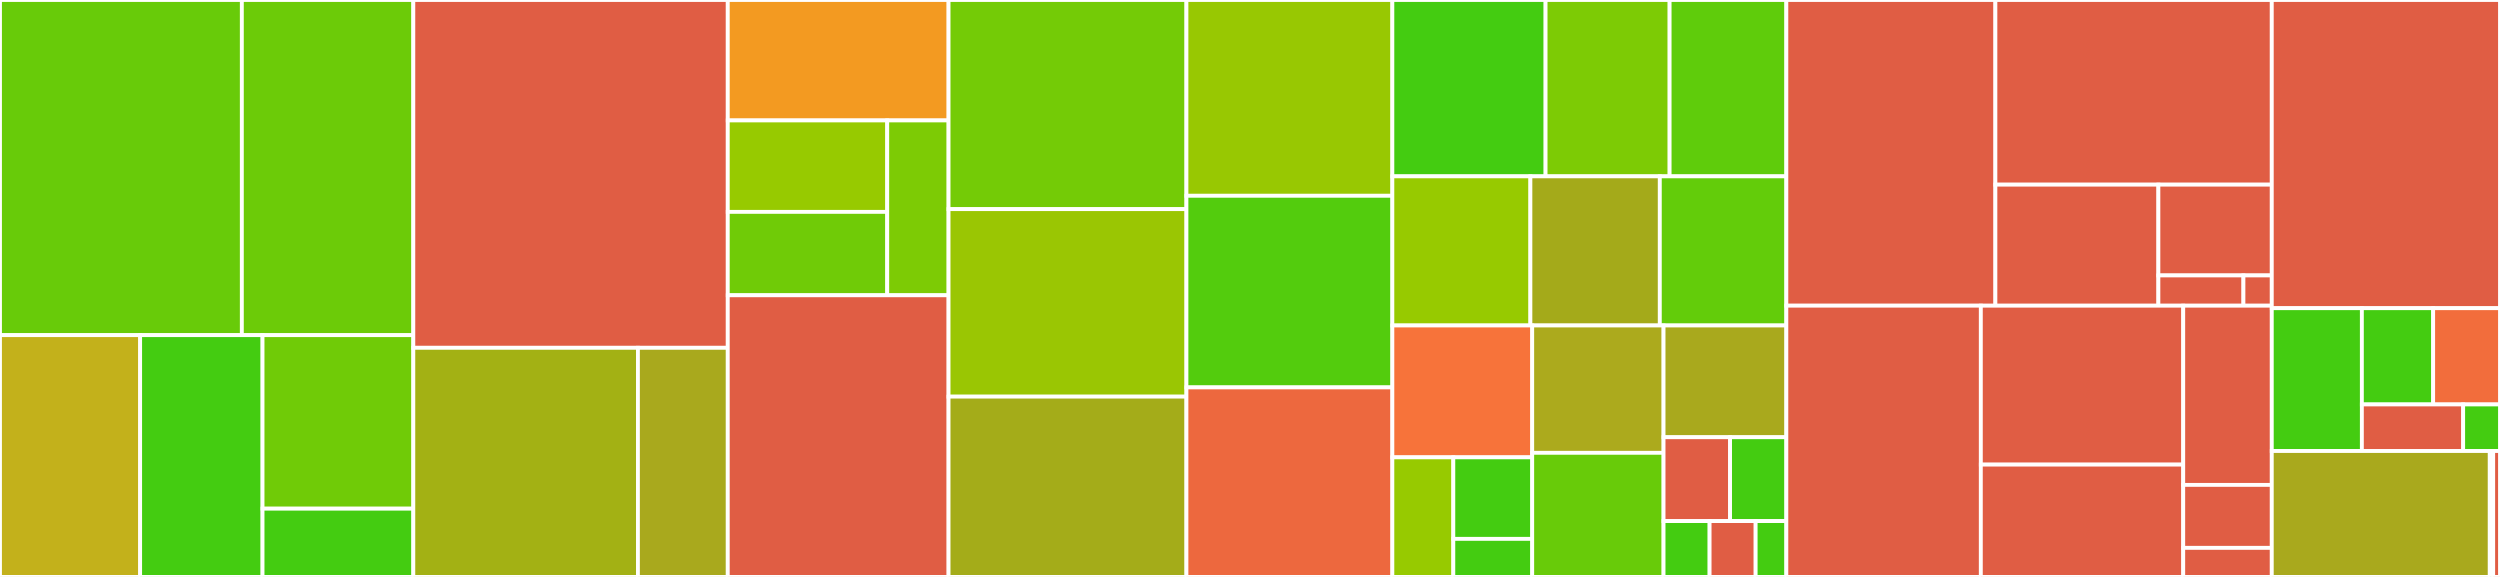 <svg baseProfile="full" width="650" height="150" viewBox="0 0 650 150" version="1.1"
xmlns="http://www.w3.org/2000/svg" xmlns:ev="http://www.w3.org/2001/xml-events"
xmlns:xlink="http://www.w3.org/1999/xlink">

<rect x="0" y="0" width="650" height="150" fill="#333333" stroke="none"/>

<style>rect.s{mask:url(#mask);}</style>
<defs>
  <pattern id="white" width="4" height="4" patternUnits="userSpaceOnUse" patternTransform="rotate(45)">
    <rect width="2" height="2" transform="translate(0,0)" fill="white"></rect>
  </pattern>
  <mask id="mask">
    <rect x="0" y="0" width="100%" height="100%" fill="url(#white)"></rect>
  </mask>
</defs>

<rect x="0" y="0" width="62.881" height="87.14" fill="#68cb09" stroke="white" stroke-width="1" class=" tooltipped" data-content="src/impl/pooling_direct.jl"><title>src/impl/pooling_direct.jl</title></rect>
<rect x="62.881" y="0" width="44.582" height="87.14" fill="#6ccb08" stroke="white" stroke-width="1" class=" tooltipped" data-content="src/impl/conv_im2col.jl"><title>src/impl/conv_im2col.jl</title></rect>
<rect x="0" y="87.14" width="36.436" height="62.86" fill="#c3b11b" stroke="white" stroke-width="1" class=" tooltipped" data-content="src/impl/conv_direct.jl"><title>src/impl/conv_direct.jl</title></rect>
<rect x="36.436" y="87.14" width="31.824" height="62.86" fill="#4c1" stroke="white" stroke-width="1" class=" tooltipped" data-content="src/impl/depthwiseconv_direct.jl"><title>src/impl/depthwiseconv_direct.jl</title></rect>
<rect x="68.26" y="87.14" width="39.203" height="45.111" fill="#70cb07" stroke="white" stroke-width="1" class=" tooltipped" data-content="src/impl/depthwiseconv_im2col.jl"><title>src/impl/depthwiseconv_im2col.jl</title></rect>
<rect x="68.26" y="132.251" width="39.203" height="17.749" fill="#4c1" stroke="white" stroke-width="1" class=" tooltipped" data-content="src/impl/padding_edges.jl"><title>src/impl/padding_edges.jl</title></rect>
<rect x="107.464" y="0" width="81.757" height="90.426" fill="#e05d44" stroke="white" stroke-width="1" class=" tooltipped" data-content="src/upsample.jl"><title>src/upsample.jl</title></rect>
<rect x="107.464" y="90.426" width="58.398" height="59.574" fill="#a3b114" stroke="white" stroke-width="1" class=" tooltipped" data-content="src/batched/batchedmul.jl"><title>src/batched/batchedmul.jl</title></rect>
<rect x="165.862" y="90.426" width="23.359" height="59.574" fill="#a9a91d" stroke="white" stroke-width="1" class=" tooltipped" data-content="src/batched/batchedadjtrans.jl"><title>src/batched/batchedadjtrans.jl</title></rect>
<rect x="189.221" y="0" width="57.404" height="31.313" fill="#f39a21" stroke="white" stroke-width="1" class=" tooltipped" data-content="src/dim_helpers/ConvDims.jl"><title>src/dim_helpers/ConvDims.jl</title></rect>
<rect x="189.221" y="31.313" width="41.459" height="23.776" fill="#97ca00" stroke="white" stroke-width="1" class=" tooltipped" data-content="src/dim_helpers/DenseConvDims.jl"><title>src/dim_helpers/DenseConvDims.jl</title></rect>
<rect x="189.221" y="55.089" width="41.459" height="21.678" fill="#70cb07" stroke="white" stroke-width="1" class=" tooltipped" data-content="src/dim_helpers/DepthwiseConvDims.jl"><title>src/dim_helpers/DepthwiseConvDims.jl</title></rect>
<rect x="230.679" y="31.313" width="15.946" height="45.455" fill="#7dcb05" stroke="white" stroke-width="1" class=" tooltipped" data-content="src/dim_helpers/PoolDims.jl"><title>src/dim_helpers/PoolDims.jl</title></rect>
<rect x="189.221" y="76.768" width="57.404" height="73.232" fill="#e05d44" stroke="white" stroke-width="1" class=" tooltipped" data-content="src/scatter.jl"><title>src/scatter.jl</title></rect>
<rect x="246.625" y="0" width="61.85" height="54.375" fill="#74cb06" stroke="white" stroke-width="1" class=" tooltipped" data-content="src/sampling.jl"><title>src/sampling.jl</title></rect>
<rect x="246.625" y="54.375" width="61.85" height="48.75" fill="#9ac603" stroke="white" stroke-width="1" class=" tooltipped" data-content="src/padding.jl"><title>src/padding.jl</title></rect>
<rect x="246.625" y="103.125" width="61.85" height="46.875" fill="#a4ac19" stroke="white" stroke-width="1" class=" tooltipped" data-content="src/rotation.jl"><title>src/rotation.jl</title></rect>
<rect x="308.475" y="0" width="53.539" height="50.903" fill="#98c802" stroke="white" stroke-width="1" class=" tooltipped" data-content="src/conv.jl"><title>src/conv.jl</title></rect>
<rect x="308.475" y="50.903" width="53.539" height="49.819" fill="#53cc0d" stroke="white" stroke-width="1" class=" tooltipped" data-content="src/activations.jl"><title>src/activations.jl</title></rect>
<rect x="308.475" y="100.722" width="53.539" height="49.278" fill="#ed683e" stroke="white" stroke-width="1" class=" tooltipped" data-content="src/fold.jl"><title>src/fold.jl</title></rect>
<rect x="362.013" y="0" width="39.837" height="45.849" fill="#4c1" stroke="white" stroke-width="1" class=" tooltipped" data-content="src/ctc.jl"><title>src/ctc.jl</title></rect>
<rect x="401.85" y="0" width="32.249" height="45.849" fill="#7dcb05" stroke="white" stroke-width="1" class=" tooltipped" data-content="src/gemm.jl"><title>src/gemm.jl</title></rect>
<rect x="434.099" y="0" width="30.352" height="45.849" fill="#5fcc0b" stroke="white" stroke-width="1" class=" tooltipped" data-content="src/dropout.jl"><title>src/dropout.jl</title></rect>
<rect x="362.013" y="45.849" width="35.891" height="38.774" fill="#97ca00" stroke="white" stroke-width="1" class=" tooltipped" data-content="src/softmax.jl"><title>src/softmax.jl</title></rect>
<rect x="397.904" y="45.849" width="33.648" height="38.774" fill="#a4aa1a" stroke="white" stroke-width="1" class=" tooltipped" data-content="src/dim_helpers.jl"><title>src/dim_helpers.jl</title></rect>
<rect x="431.551" y="45.849" width="32.9" height="38.774" fill="#63cc0a" stroke="white" stroke-width="1" class=" tooltipped" data-content="src/attention.jl"><title>src/attention.jl</title></rect>
<rect x="362.013" y="84.623" width="36.363" height="34.283" fill="#f7733a" stroke="white" stroke-width="1" class=" tooltipped" data-content="src/utils.jl"><title>src/utils.jl</title></rect>
<rect x="362.013" y="118.906" width="15.851" height="31.094" fill="#97ca00" stroke="white" stroke-width="1" class=" tooltipped" data-content="src/audio/mel.jl"><title>src/audio/mel.jl</title></rect>
<rect x="377.864" y="118.906" width="20.513" height="21.201" fill="#4c1" stroke="white" stroke-width="1" class=" tooltipped" data-content="src/audio/spectrogram.jl"><title>src/audio/spectrogram.jl</title></rect>
<rect x="377.864" y="140.106" width="20.513" height="9.894" fill="#4c1" stroke="white" stroke-width="1" class=" tooltipped" data-content="src/audio/stft.jl"><title>src/audio/stft.jl</title></rect>
<rect x="398.376" y="84.623" width="34.146" height="33.113" fill="#acaa1d" stroke="white" stroke-width="1" class=" tooltipped" data-content="src/pooling.jl"><title>src/pooling.jl</title></rect>
<rect x="398.376" y="117.736" width="34.146" height="32.264" fill="#68cb09" stroke="white" stroke-width="1" class=" tooltipped" data-content="src/bias_act.jl"><title>src/bias_act.jl</title></rect>
<rect x="432.523" y="84.623" width="31.929" height="29.057" fill="#a9a91d" stroke="white" stroke-width="1" class=" tooltipped" data-content="src/gather.jl"><title>src/gather.jl</title></rect>
<rect x="432.523" y="113.679" width="17.295" height="21.792" fill="#e05d44" stroke="white" stroke-width="1" class=" tooltipped" data-content="src/deprecations.jl"><title>src/deprecations.jl</title></rect>
<rect x="449.817" y="113.679" width="14.634" height="21.792" fill="#4c1" stroke="white" stroke-width="1" class=" tooltipped" data-content="src/conv_bias_act.jl"><title>src/conv_bias_act.jl</title></rect>
<rect x="432.523" y="135.472" width="11.973" height="14.528" fill="#4c1" stroke="white" stroke-width="1" class=" tooltipped" data-content="src/functions.jl"><title>src/functions.jl</title></rect>
<rect x="444.496" y="135.472" width="11.973" height="14.528" fill="#e05d44" stroke="white" stroke-width="1" class=" tooltipped" data-content="src/normalization.jl"><title>src/normalization.jl</title></rect>
<rect x="456.469" y="135.472" width="7.982" height="14.528" fill="#4c1" stroke="white" stroke-width="1" class=" tooltipped" data-content="src/NNlib.jl"><title>src/NNlib.jl</title></rect>
<rect x="464.451" y="0" width="54.351" height="79.479" fill="#e05d44" stroke="white" stroke-width="1" class=" tooltipped" data-content="ext/NNlibCUDAExt/ctc.jl"><title>ext/NNlibCUDAExt/ctc.jl</title></rect>
<rect x="518.803" y="0" width="71.86" height="48.01" fill="#e05d44" stroke="white" stroke-width="1" class=" tooltipped" data-content="ext/NNlibCUDAExt/scatter.jl"><title>ext/NNlibCUDAExt/scatter.jl</title></rect>
<rect x="518.803" y="48.01" width="42.379" height="31.469" fill="#e05d44" stroke="white" stroke-width="1" class=" tooltipped" data-content="ext/NNlibCUDAExt/sampling.jl"><title>ext/NNlibCUDAExt/sampling.jl</title></rect>
<rect x="561.182" y="48.01" width="29.481" height="23.602" fill="#e05d44" stroke="white" stroke-width="1" class=" tooltipped" data-content="ext/NNlibCUDAExt/utils.jl"><title>ext/NNlibCUDAExt/utils.jl</title></rect>
<rect x="561.182" y="71.612" width="22.111" height="7.867" fill="#e05d44" stroke="white" stroke-width="1" class=" tooltipped" data-content="ext/NNlibCUDAExt/batchedadjtrans.jl"><title>ext/NNlibCUDAExt/batchedadjtrans.jl</title></rect>
<rect x="583.293" y="71.612" width="7.37" height="7.867" fill="#e05d44" stroke="white" stroke-width="1" class=" tooltipped" data-content="ext/NNlibCUDAExt/batchedmul.jl"><title>ext/NNlibCUDAExt/batchedmul.jl</title></rect>
<rect x="464.451" y="79.479" width="50.567" height="70.521" fill="#e05d44" stroke="white" stroke-width="1" class=" tooltipped" data-content="ext/NNlibCUDACUDNNExt/conv.jl"><title>ext/NNlibCUDACUDNNExt/conv.jl</title></rect>
<rect x="515.018" y="79.479" width="52.622" height="41.321" fill="#e05d44" stroke="white" stroke-width="1" class=" tooltipped" data-content="ext/NNlibCUDACUDNNExt/batchnorm.jl"><title>ext/NNlibCUDACUDNNExt/batchnorm.jl</title></rect>
<rect x="515.018" y="120.8" width="52.622" height="29.2" fill="#e05d44" stroke="white" stroke-width="1" class=" tooltipped" data-content="ext/NNlibCUDACUDNNExt/softmax.jl"><title>ext/NNlibCUDACUDNNExt/softmax.jl</title></rect>
<rect x="567.641" y="79.479" width="23.022" height="46.594" fill="#e05d44" stroke="white" stroke-width="1" class=" tooltipped" data-content="ext/NNlibCUDACUDNNExt/pooling.jl"><title>ext/NNlibCUDACUDNNExt/pooling.jl</title></rect>
<rect x="567.641" y="126.073" width="23.022" height="16.371" fill="#e05d44" stroke="white" stroke-width="1" class=" tooltipped" data-content="ext/NNlibCUDACUDNNExt/activations.jl"><title>ext/NNlibCUDACUDNNExt/activations.jl</title></rect>
<rect x="567.641" y="142.444" width="23.022" height="7.556" fill="#e05d44" stroke="white" stroke-width="1" class=" tooltipped" data-content="ext/NNlibCUDACUDNNExt/NNlibCUDACUDNNExt.jl"><title>ext/NNlibCUDACUDNNExt/NNlibCUDACUDNNExt.jl</title></rect>
<rect x="590.663" y="0" width="59.337" height="80.13" fill="#e05d44" stroke="white" stroke-width="1" class=" tooltipped" data-content="ext/NNlibEnzymeCoreExt/NNlibEnzymeCoreExt.jl"><title>ext/NNlibEnzymeCoreExt/NNlibEnzymeCoreExt.jl</title></rect>
<rect x="590.663" y="80.13" width="23.422" height="37.134" fill="#4c1" stroke="white" stroke-width="1" class=" tooltipped" data-content="ext/NNlibAMDGPUExt/conv.jl"><title>ext/NNlibAMDGPUExt/conv.jl</title></rect>
<rect x="614.086" y="80.13" width="18.536" height="25.025" fill="#4c1" stroke="white" stroke-width="1" class=" tooltipped" data-content="ext/NNlibAMDGPUExt/pool.jl"><title>ext/NNlibAMDGPUExt/pool.jl</title></rect>
<rect x="632.622" y="80.13" width="17.378" height="25.025" fill="#f26d3c" stroke="white" stroke-width="1" class=" tooltipped" data-content="ext/NNlibAMDGPUExt/NNlibAMDGPUExt.jl"><title>ext/NNlibAMDGPUExt/NNlibAMDGPUExt.jl</title></rect>
<rect x="614.086" y="105.155" width="26.337" height="12.109" fill="#e05d44" stroke="white" stroke-width="1" class=" tooltipped" data-content="ext/NNlibAMDGPUExt/batched_mul.jl"><title>ext/NNlibAMDGPUExt/batched_mul.jl</title></rect>
<rect x="640.423" y="105.155" width="9.577" height="12.109" fill="#4c1" stroke="white" stroke-width="1" class=" tooltipped" data-content="ext/NNlibAMDGPUExt/activations.jl"><title>ext/NNlibAMDGPUExt/activations.jl</title></rect>
<rect x="590.663" y="117.264" width="56.68" height="32.736" fill="#a9a91d" stroke="white" stroke-width="1" class=" tooltipped" data-content="ext/NNlibFFTWExt/stft.jl"><title>ext/NNlibFFTWExt/stft.jl</title></rect>
<rect x="647.343" y="117.264" width="0.886" height="32.736" fill="#4c1" stroke="white" stroke-width="1" class=" tooltipped" data-content="ext/NNlibFFTWExt/NNlibFFTWExt.jl"><title>ext/NNlibFFTWExt/NNlibFFTWExt.jl</title></rect>
<rect x="648.229" y="117.264" width="1.771" height="32.736" fill="#e05d44" stroke="white" stroke-width="1" class=" tooltipped" data-content="ext/NNlibForwardDiffExt.jl"><title>ext/NNlibForwardDiffExt.jl</title></rect>
</svg>